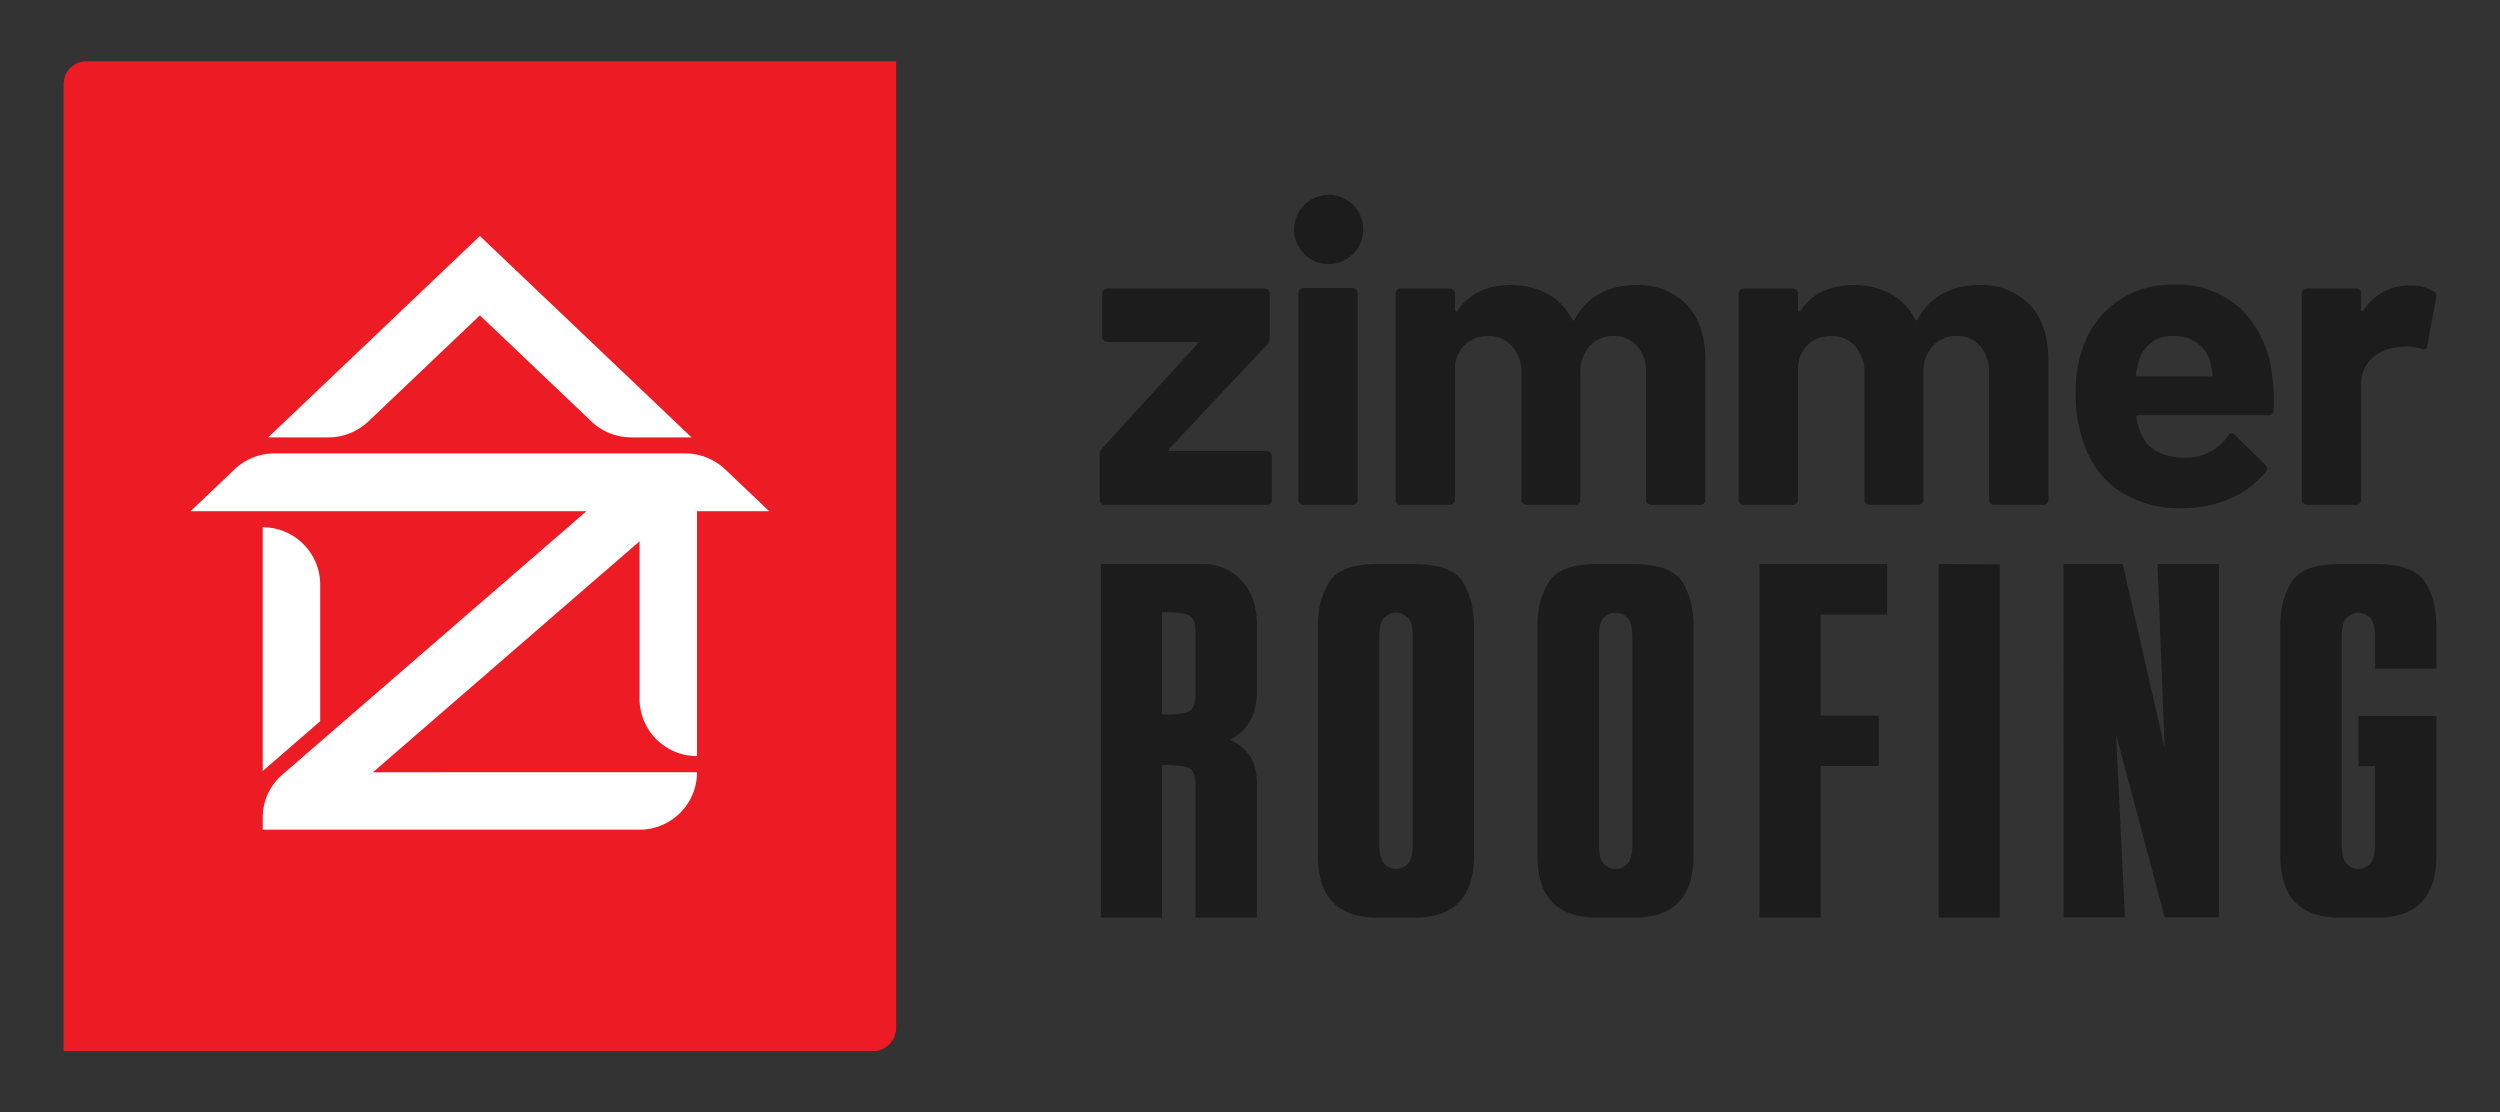 <svg xmlns="http://www.w3.org/2000/svg" viewBox="0 0 1240.613 552.05"><rect x="0" y="0" width="1240.613" height="552.05" fill="#333333" stroke="none"/><path fill="#ed1c24" d="M433.146 521.623H31.573V41.725c0-6.235 5.063-11.298 11.3-11.298h401.829v479.64c0 6.378-5.178 11.556-11.556 11.556Z"/><path fill="#fff" d="M130.38 261.655v120.958L158.9 357.9v-67.724c0-15.751-12.769-28.52-28.52-28.52ZM186.02 206.069l52.118-49.597 52.118 49.597 3.21 3.051a28.794 28.794 0 0 0 19.84 7.926h29.86L309.911 185.4l-71.774-68.288-71.774 68.288-33.28 31.646h29.88a28.808 28.808 0 0 0 19.85-7.93l3.205-3.047Z"/><path fill="#fff" d="M340 225.008H136.09a28.437 28.437 0 0 0-19.595 7.828l-21.93 20.852h196.433L170.715 357.9l-11.818 10.235-18.895 16.388a27.876 27.876 0 0 0-9.612 21.06v6.14h186.964c15.757 0 28.531-12.773 28.531-28.53h-28.507v.024H185.08l132.298-114.62V346.7c0 15.744 12.763 28.506 28.507 28.506V253.688h35.825l-21.795-20.723A28.903 28.903 0 0 0 340 225.008Z"/><path fill="#1c1c1c" d="M546.446 249.776a2.4 2.4 0 0 1-.732-1.776v-22.35a4.751 4.751 0 0 1 1.253-3.134l46.996-51.593c.699-.835.555-1.254-.416-1.254h-44.075a2.49 2.49 0 0 1-2.504-2.505v-21.516a2.49 2.49 0 0 1 2.504-2.505h78.122a2.496 2.496 0 0 1 2.508 2.483v22.165a5.325 5.325 0 0 1-1.254 3.132l-48.46 51.593c-.56.838-.416 1.254.418 1.254h47.834a2.496 2.496 0 0 1 2.505 2.508V248a2.496 2.496 0 0 1-2.483 2.508h-80.44a2.395 2.395 0 0 1-1.776-.732ZM647.543 126.33c-6.886-6.518-7.184-17.383-.667-24.269 6.517-6.885 17.383-7.184 24.269-.667 6.885 6.518 7.184 17.383.666 24.269a17.167 17.167 0 0 1-12.467 5.366 16.003 16.003 0 0 1-11.801-4.7Zm-2.508 123.446a2.411 2.411 0 0 1-.73-1.776V145.44a2.49 2.49 0 0 1 2.505-2.504h24.44a2.49 2.49 0 0 1 2.505 2.504V248a2.496 2.496 0 0 1-2.483 2.509H646.81a2.4 2.4 0 0 1-1.775-.733ZM837.096 151.288c6.128 6.55 9.191 15.74 9.191 27.571V248a2.496 2.496 0 0 1-2.483 2.509h-24.462a2.496 2.496 0 0 1-2.504-2.487v-62.684a19.914 19.914 0 0 0-4.39-13.58 14.774 14.774 0 0 0-11.695-5.013 15.41 15.41 0 0 0-11.906 5.013 19.02 19.02 0 0 0-4.597 13.368V248a2.496 2.496 0 0 1-2.483 2.509h-24.254a2.496 2.496 0 0 1-2.505-2.509v-62.662a19.416 19.416 0 0 0-4.597-13.474 15.263 15.263 0 0 0-11.903-5.119 16.264 16.264 0 0 0-11.177 3.97 16.76 16.76 0 0 0-5.326 11.072V248a2.496 2.496 0 0 1-2.483 2.509H695.06a2.502 2.502 0 0 1-2.508-2.496V145.648a2.496 2.496 0 0 1 2.487-2.505H719.5a2.49 2.49 0 0 1 2.505 2.505v8.148a.83.83 0 0 0 .419.835c.276.14.555 0 .835-.416 5.707-8.495 14.55-12.744 26.525-12.745a36.813 36.813 0 0 1 18.28 4.39 29.406 29.406 0 0 1 12.008 12.53c.42.838.906.838 1.462 0a30.114 30.114 0 0 1 12.431-12.742 36.91 36.91 0 0 1 17.649-4.178 33.207 33.207 0 0 1 25.482 9.818ZM1007.332 151.288c6.127 6.55 9.19 15.74 9.19 27.571V248a2.496 2.496 0 0 1-2.483 2.509h-24.461a2.496 2.496 0 0 1-2.505-2.487v-62.684a19.914 19.914 0 0 0-4.389-13.58 14.774 14.774 0 0 0-11.695-5.013 15.41 15.41 0 0 0-11.906 5.013 19.02 19.02 0 0 0-4.598 13.368V248a2.496 2.496 0 0 1-2.483 2.509h-24.254a2.496 2.496 0 0 1-2.504-2.487v-62.684a19.416 19.416 0 0 0-4.597-13.474 15.263 15.263 0 0 0-11.903-5.119 16.264 16.264 0 0 0-11.178 3.97 16.76 16.76 0 0 0-5.326 11.072V248a2.496 2.496 0 0 1-2.483 2.509h-24.462a2.502 2.502 0 0 1-2.508-2.496V145.648a2.496 2.496 0 0 1 2.487-2.505h24.462a2.49 2.49 0 0 1 2.504 2.505v8.148a.83.83 0 0 0 .42.835c.275.14.555 0 .834-.416 5.708-8.495 14.55-12.744 26.525-12.745a36.813 36.813 0 0 1 18.28 4.39 29.406 29.406 0 0 1 12.008 12.53c.42.838.907.838 1.462 0a30.113 30.113 0 0 1 12.432-12.742 36.91 36.91 0 0 1 17.648-4.178 33.207 33.207 0 0 1 25.483 9.818ZM1128.275 203.507a2.433 2.433 0 0 1-2.716 2.509h-64.541c-.835 0-1.119.347-.835 1.042a37.204 37.204 0 0 0 2.296 8.356c3.62 7.8 11 11.7 22.14 11.699a25.193 25.193 0 0 0 21.097-10.864 1.885 1.885 0 0 1 3.343-.416l15.038 14.83c.577.47.952 1.144 1.047 1.882a4.314 4.314 0 0 1-.835 1.67 45.597 45.597 0 0 1-17.758 13.264 59.284 59.284 0 0 1-23.81 4.699 54.232 54.232 0 0 1-30.393-8.144 45.255 45.255 0 0 1-17.86-22.769 71.633 71.633 0 0 1-4.386-27.364 60.124 60.124 0 0 1 3.136-20.262 45.884 45.884 0 0 1 16.813-23.602 46.996 46.996 0 0 1 28.513-8.775 46.44 46.44 0 0 1 33.525 12.115 53.025 53.025 0 0 1 15.352 32.376 89.863 89.863 0 0 1 .834 17.754Zm-66.838-24.436a49.154 49.154 0 0 0-1.466 6.682.924.924 0 0 0 1.046 1.047h36.136c.834 0 1.113-.349.834-1.047-.698-4.038-1.046-5.987-1.042-5.847a18.051 18.051 0 0 0-6.58-9.712 19.046 19.046 0 0 0-11.593-3.449 16.741 16.741 0 0 0-17.335 12.326ZM1207.65 144.605a2.602 2.602 0 0 1 1.253 3.132l-4.389 23.813c-.143 1.67-1.118 2.16-2.924 1.462a23.201 23.201 0 0 0-7.313-1.043 34.962 34.962 0 0 0-4.593.416 20.51 20.51 0 0 0-12.738 5.538 17.066 17.066 0 0 0-5.226 13.055V248a2.496 2.496 0 0 1-2.483 2.508h-24.462a2.502 2.502 0 0 1-2.508-2.496V145.648a2.496 2.496 0 0 1 2.487-2.505h24.461a2.49 2.49 0 0 1 2.505 2.505v7.94a.833.833 0 0 0 .419.835.413.413 0 0 0 .627-.208 26.526 26.526 0 0 1 22.977-12.533c4.17-.218 8.311.799 11.906 2.923ZM593.267 455.354V389.41c0-4.894-1.346-7.708-3.915-8.564-2.691-.857-6.974-1.224-12.724-1.224v75.733h-30.343V279.908h50.775c7.34 0 13.58 2.69 18.842 7.952 5.261 5.384 7.83 12.97 7.83 22.757v32.423c0 11.622-4.527 19.575-13.458 24.102 4.037 1.712 7.34 4.283 9.787 7.708s3.671 8.319 3.671 14.803v65.701h-30.465Zm-3.915-102.038c2.569-.855 3.915-3.67 3.915-8.563v-31.077c0-5.016-1.346-7.83-3.915-8.688-2.691-.855-6.974-1.224-12.724-1.224v50.776h3.059c3.792 0 6.974-.367 9.665-1.224ZM683.37 455.354c-19.578 0-29.365-10.278-29.365-30.708V310.495c0-8.444 1.835-15.661 5.629-21.657 3.792-5.994 11.622-8.93 23.735-8.93h17.74c12.846 0 21.043 2.936 24.837 8.93 3.67 5.996 5.505 13.213 5.505 21.657v114.151c0 20.43-9.788 30.708-29.362 30.708h-18.72Zm15.416-26.916c1.59-1.712 2.323-5.016 2.323-9.787V316.49c0-4.772-.733-8.078-2.323-9.79-1.59-1.591-3.55-2.568-5.996-2.69-2.448.122-4.405 1.099-5.995 2.69-1.59 1.712-2.326 5.018-2.326 9.79v102.16c0 4.771.735 8.075 2.326 9.787 1.59 1.713 3.547 2.693 5.995 2.815 2.446-.122 4.405-1.102 5.996-2.815ZM792.312 455.354c-19.577 0-29.364-10.278-29.364-30.708V310.495c0-8.444 1.834-15.661 5.629-21.657 3.791-5.994 11.622-8.93 23.735-8.93h17.74c12.846 0 21.045 2.936 24.837 8.93 3.67 5.996 5.507 13.213 5.507 21.657v114.151c0 20.43-9.79 30.708-29.365 30.708h-18.72Zm15.416-26.916c1.59-1.712 2.324-5.016 2.324-9.787V316.49c0-4.772-.733-8.078-2.324-9.79-1.59-1.591-3.547-2.568-5.995-2.69-2.448.122-4.405 1.099-5.996 2.69-1.59 1.712-2.323 5.018-2.323 9.79v102.16c0 4.771.733 8.075 2.323 9.787s3.548 2.693 5.996 2.815c2.448-.122 4.405-1.102 5.995-2.815ZM873.114 455.354V279.908h63.378v25.08h-33.034v50.163h28.873v24.959h-28.873v75.244h-30.344ZM962.062 455.354V279.908l30.344.122v175.324h-30.344ZM1074.196 455.232l-24.104-90.783 4.405 90.783h-30.466V279.908h29.364l20.801 91.148-3.55-91.148h30.466v175.324h-26.916ZM1160.956 455.354c-19.577 0-29.365-10.278-29.365-30.708v-114.03c0-8.443 1.835-15.782 5.63-21.778 3.791-5.994 11.621-8.93 23.735-8.93h17.617c12.846 0 21.046 2.936 24.837 8.93 3.792 5.996 5.63 13.335 5.63 21.779v21.287h-30.467V316.49c0-4.771-.733-7.955-2.201-9.667-1.59-1.713-3.547-2.69-5.996-2.812-2.57.122-4.527 1.099-5.995 2.812-1.59 1.712-2.323 4.896-2.323 9.667v102.283c0 4.772.732 7.953 2.323 9.665 1.468 1.713 3.425 2.693 5.995 2.815 2.449-.122 4.405-1.102 5.996-2.815 1.468-1.712 2.201-4.893 2.201-9.665v-38.54h-8.197v-24.96h38.663v69.373c0 20.43-9.79 30.708-29.364 30.708h-18.72Z"/></svg>